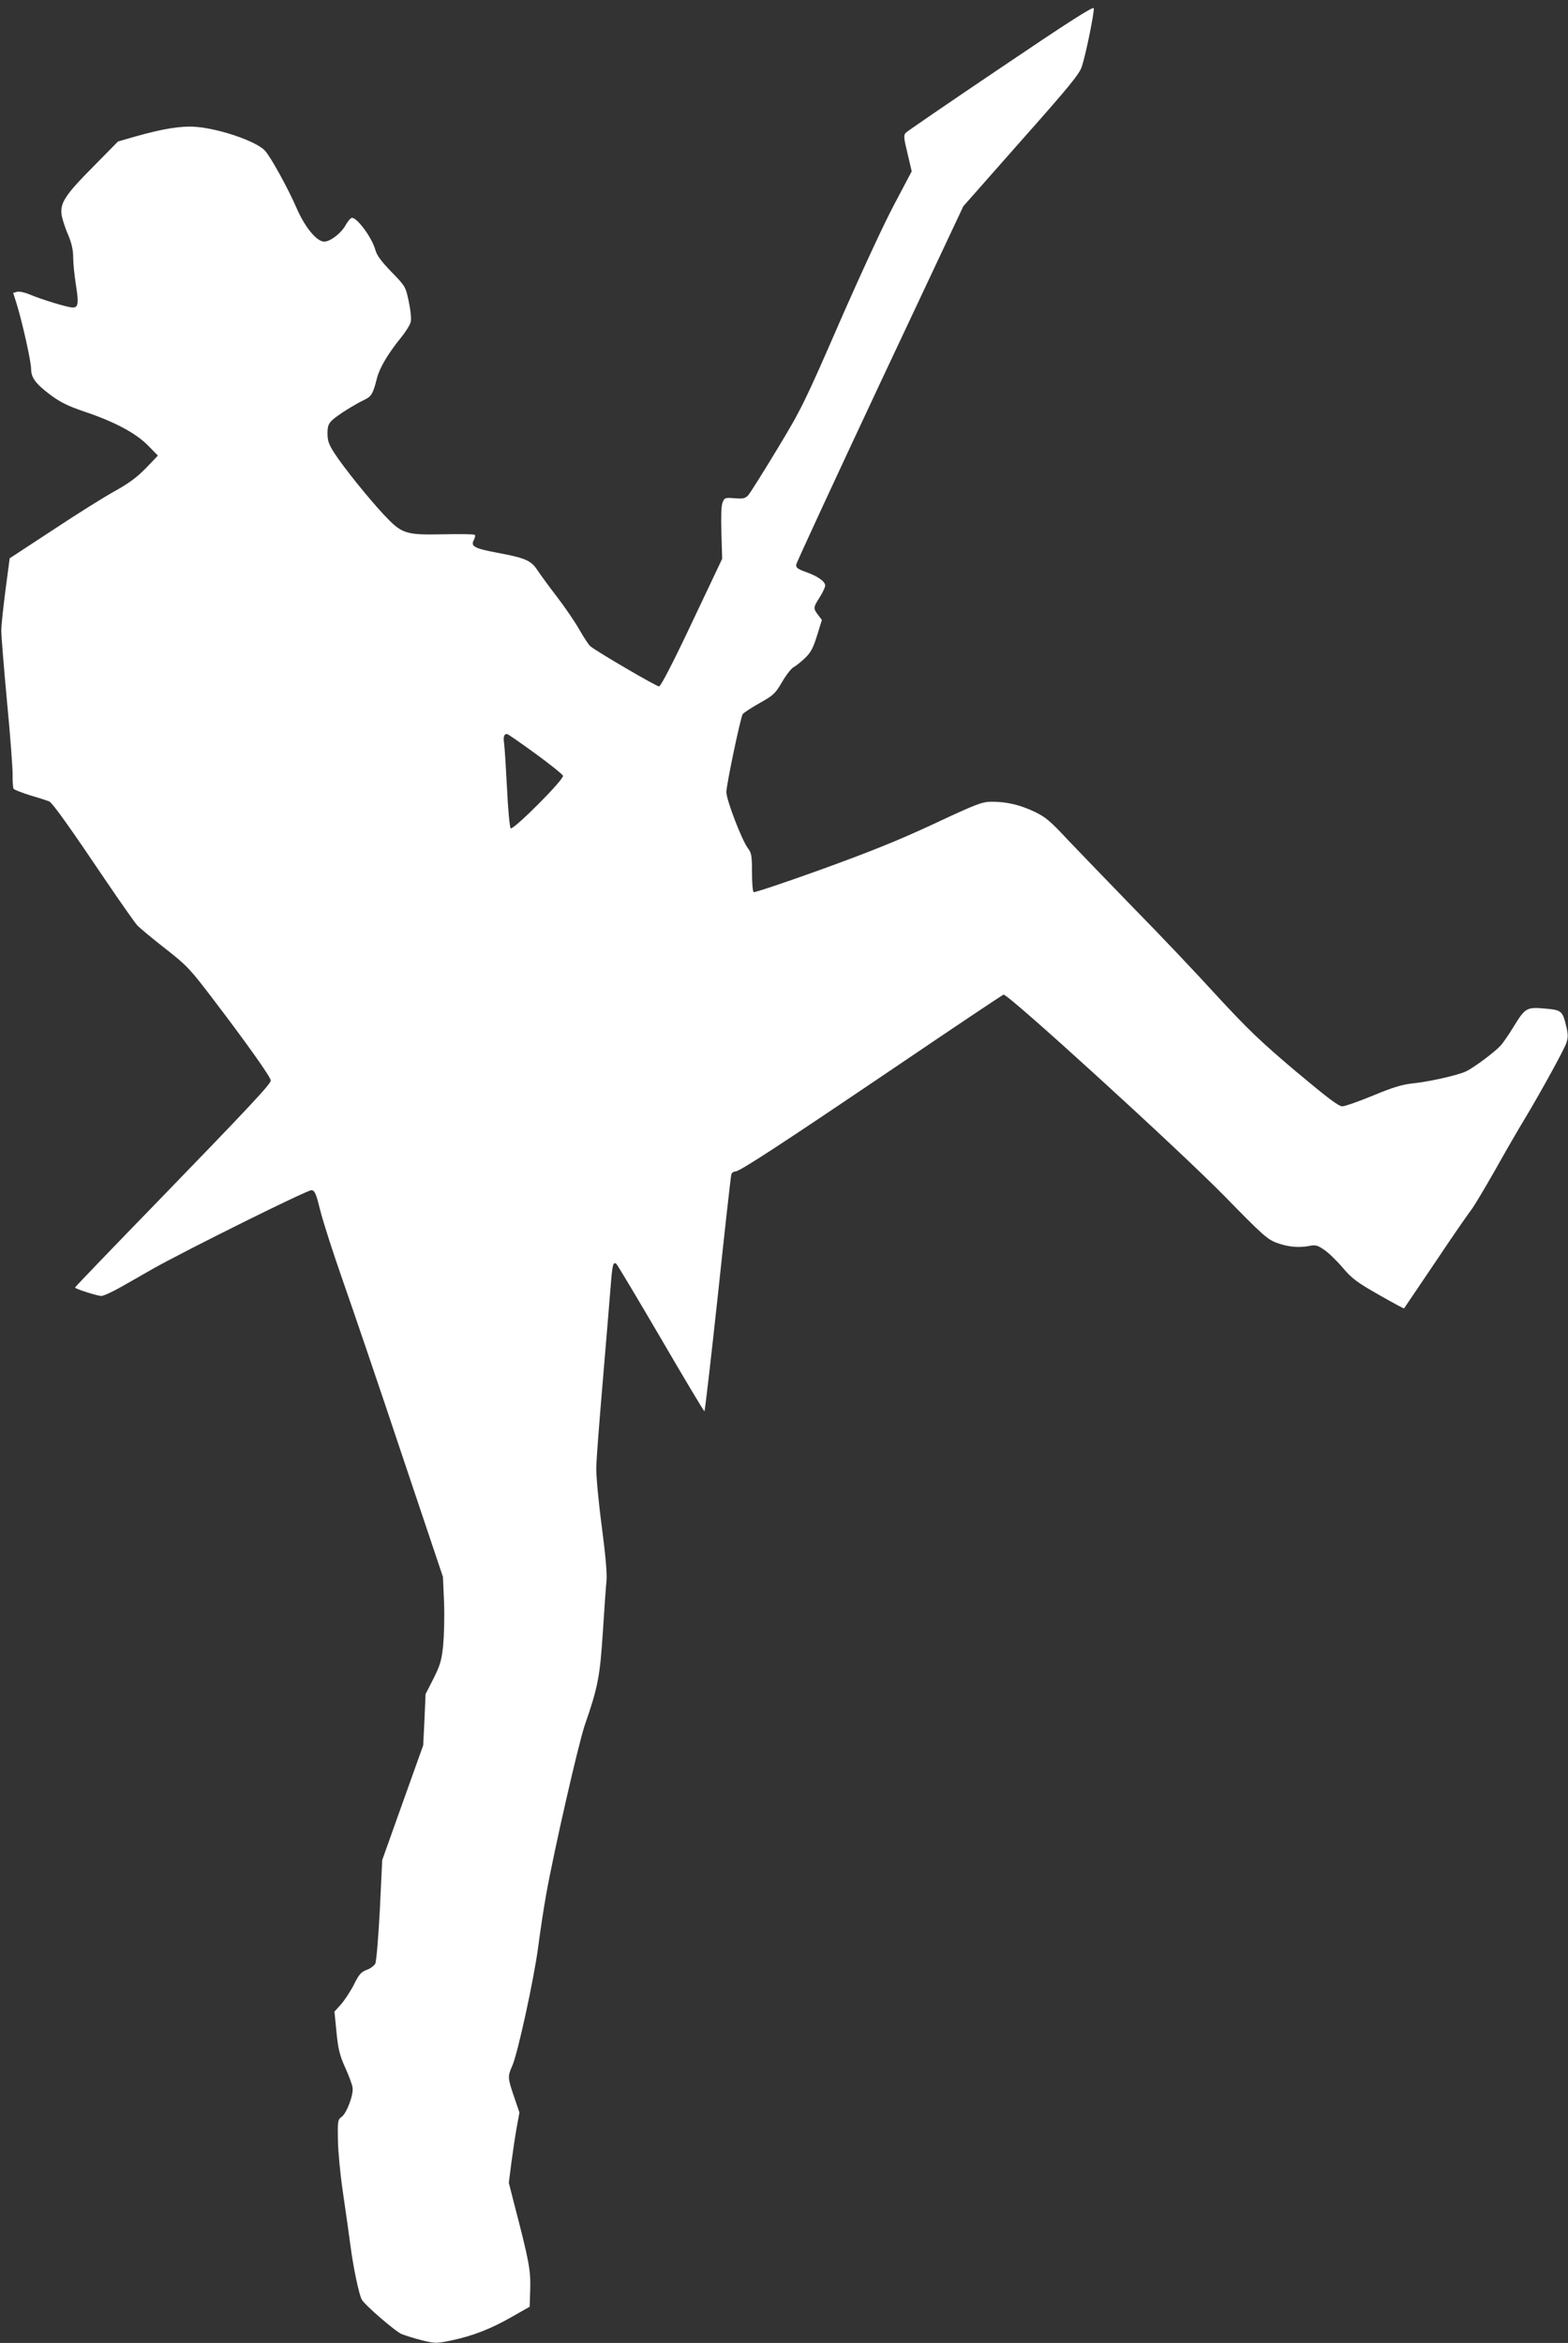 <?xml version="1.0" standalone="no"?>
<!DOCTYPE svg PUBLIC "-//W3C//DTD SVG 20010904//EN"
 "http://www.w3.org/TR/2001/REC-SVG-20010904/DTD/svg10.dtd">
<svg version="1.0" xmlns="http://www.w3.org/2000/svg"
 width="857pt" height="1280pt" viewBox="0 0 857 1280"
 preserveAspectRatio="xMidYMid meet">
<rect x="0" y="0" width="857" height="1280" fill="#333333" stroke="none"/>
<g transform="translate(0,1280) scale(0.1,-0.1)"
fill="#ffffff" stroke="none">
<path d="M5470 12430 c-278 -187 -511 -347 -519 -355 -13 -13 -12 -27 9 -113
l23 -98 -95 -180 c-53 -98 -187 -388 -299 -644 -192 -441 -210 -477 -342 -695
-76 -126 -147 -239 -158 -251 -16 -17 -28 -20 -74 -16 -53 4 -55 3 -66 -24 -7
-19 -9 -78 -6 -168 l4 -139 -165 -348 c-107 -227 -171 -349 -180 -349 -15 0
-340 190 -375 219 -10 8 -37 50 -61 92 -24 42 -79 123 -123 180 -44 57 -92
123 -107 146 -34 51 -66 65 -217 93 -127 24 -148 35 -129 70 6 12 9 25 5 28
-4 4 -82 5 -175 3 -206 -4 -223 2 -323 108 -83 89 -217 255 -269 335 -31 48
-38 68 -38 108 0 40 5 53 27 74 30 27 117 82 175 110 38 18 47 33 68 117 15
58 59 132 128 218 28 34 54 75 57 91 4 16 -1 65 -11 111 -17 81 -18 83 -95
162 -56 58 -80 91 -88 121 -17 64 -98 174 -127 174 -7 0 -23 -18 -35 -40 -25
-45 -84 -90 -117 -90 -41 0 -105 78 -150 181 -47 109 -143 283 -174 316 -47
51 -248 120 -378 130 -82 6 -179 -10 -335 -54 l-90 -26 -136 -138 c-156 -157
-184 -201 -171 -270 5 -24 21 -72 36 -106 18 -43 26 -80 26 -120 0 -32 7 -99
15 -150 16 -101 13 -123 -18 -123 -26 0 -171 44 -234 71 -26 11 -57 18 -69 15
l-22 -6 19 -60 c31 -100 79 -315 79 -355 0 -49 25 -82 109 -145 53 -39 97 -60
183 -89 164 -55 282 -118 347 -185 l54 -55 -66 -69 c-49 -50 -93 -82 -164
-122 -54 -29 -206 -124 -339 -212 l-241 -158 -23 -173 c-12 -94 -23 -194 -23
-222 0 -27 14 -201 31 -385 18 -184 31 -365 31 -401 -1 -37 2 -72 5 -78 4 -6
46 -22 94 -37 48 -14 94 -29 102 -33 18 -9 115 -145 311 -436 78 -115 154
-223 168 -239 14 -15 83 -73 154 -128 120 -94 135 -110 265 -281 180 -236 312
-422 312 -440 0 -19 -115 -142 -621 -664 -247 -254 -449 -464 -449 -467 0 -7
122 -46 144 -46 12 0 62 23 111 51 50 28 126 72 170 97 185 104 848 433 868
430 18 -3 25 -20 48 -113 15 -60 71 -234 124 -385 53 -151 198 -576 321 -945
l225 -670 6 -140 c3 -77 0 -183 -5 -236 -9 -83 -17 -108 -53 -180 l-43 -84 -6
-140 -7 -140 -112 -313 -112 -314 -13 -273 c-8 -151 -19 -282 -25 -293 -6 -11
-27 -27 -47 -34 -30 -11 -42 -24 -70 -81 -19 -37 -51 -85 -70 -107 l-36 -40
11 -111 c9 -92 17 -126 47 -193 20 -44 39 -94 41 -111 6 -39 -32 -140 -60
-160 -21 -15 -22 -23 -20 -128 1 -62 13 -188 27 -282 14 -93 32 -224 41 -290
15 -118 48 -276 63 -299 19 -32 181 -171 216 -187 23 -9 74 -25 114 -35 71
-17 78 -17 160 0 114 24 216 63 332 130 l95 54 3 98 c3 102 -7 155 -89 469
l-28 110 14 110 c8 61 21 147 29 192 l15 82 -30 88 c-35 103 -35 108 -8 170
30 71 116 465 140 643 11 85 31 218 45 295 44 244 175 816 210 920 72 207 83
265 99 510 8 127 17 253 20 281 4 32 -6 142 -26 295 -18 134 -31 278 -30 319
0 41 17 257 36 480 19 223 38 456 43 518 9 113 13 129 30 118 5 -3 114 -186
243 -406 128 -220 236 -400 239 -400 3 0 36 287 74 638 37 350 70 645 73 655
2 9 12 17 22 17 24 0 244 144 895 584 307 208 564 380 571 382 21 8 960 -848
1208 -1101 203 -208 234 -236 283 -254 61 -23 120 -29 179 -18 35 7 46 4 81
-20 23 -15 69 -59 102 -98 51 -60 79 -81 197 -148 75 -43 138 -77 139 -75 1 1
78 116 171 253 92 138 181 266 196 285 15 19 74 118 132 220 57 102 129 226
159 275 86 143 215 377 229 417 10 30 10 47 -1 93 -20 82 -25 87 -116 95 -99
9 -108 4 -170 -97 -26 -43 -59 -91 -73 -106 -31 -34 -143 -118 -186 -139 -41
-21 -204 -58 -295 -67 -57 -6 -109 -22 -215 -66 -77 -32 -152 -58 -167 -59
-21 -1 -75 40 -258 193 -194 164 -262 230 -433 415 -111 122 -314 336 -452
476 -137 141 -299 309 -360 373 -94 101 -120 123 -180 152 -81 38 -152 55
-234 55 -52 0 -80 -10 -317 -121 -193 -90 -350 -153 -618 -250 -197 -71 -362
-126 -367 -123 -5 3 -9 52 -9 108 0 89 -3 107 -21 130 -33 42 -119 265 -119
309 0 39 76 401 89 425 4 7 45 34 91 60 77 43 87 52 125 117 22 38 51 75 64
81 13 7 40 29 62 50 31 30 44 55 65 123 l26 84 -21 28 c-27 36 -27 39 9 96 17
26 30 55 30 64 0 23 -42 52 -108 75 -44 16 -52 23 -50 40 2 12 208 457 458
990 l455 967 316 358 c262 295 320 366 332 406 22 66 69 299 65 318 -2 12
-141 -77 -508 -325z m-2544 -3747 c80 -58 148 -113 151 -121 8 -19 -273 -300
-286 -287 -5 6 -15 105 -20 220 -6 116 -13 226 -16 246 -5 35 0 49 16 49 5 0
74 -48 155 -107z"/>
</g>
</svg>
